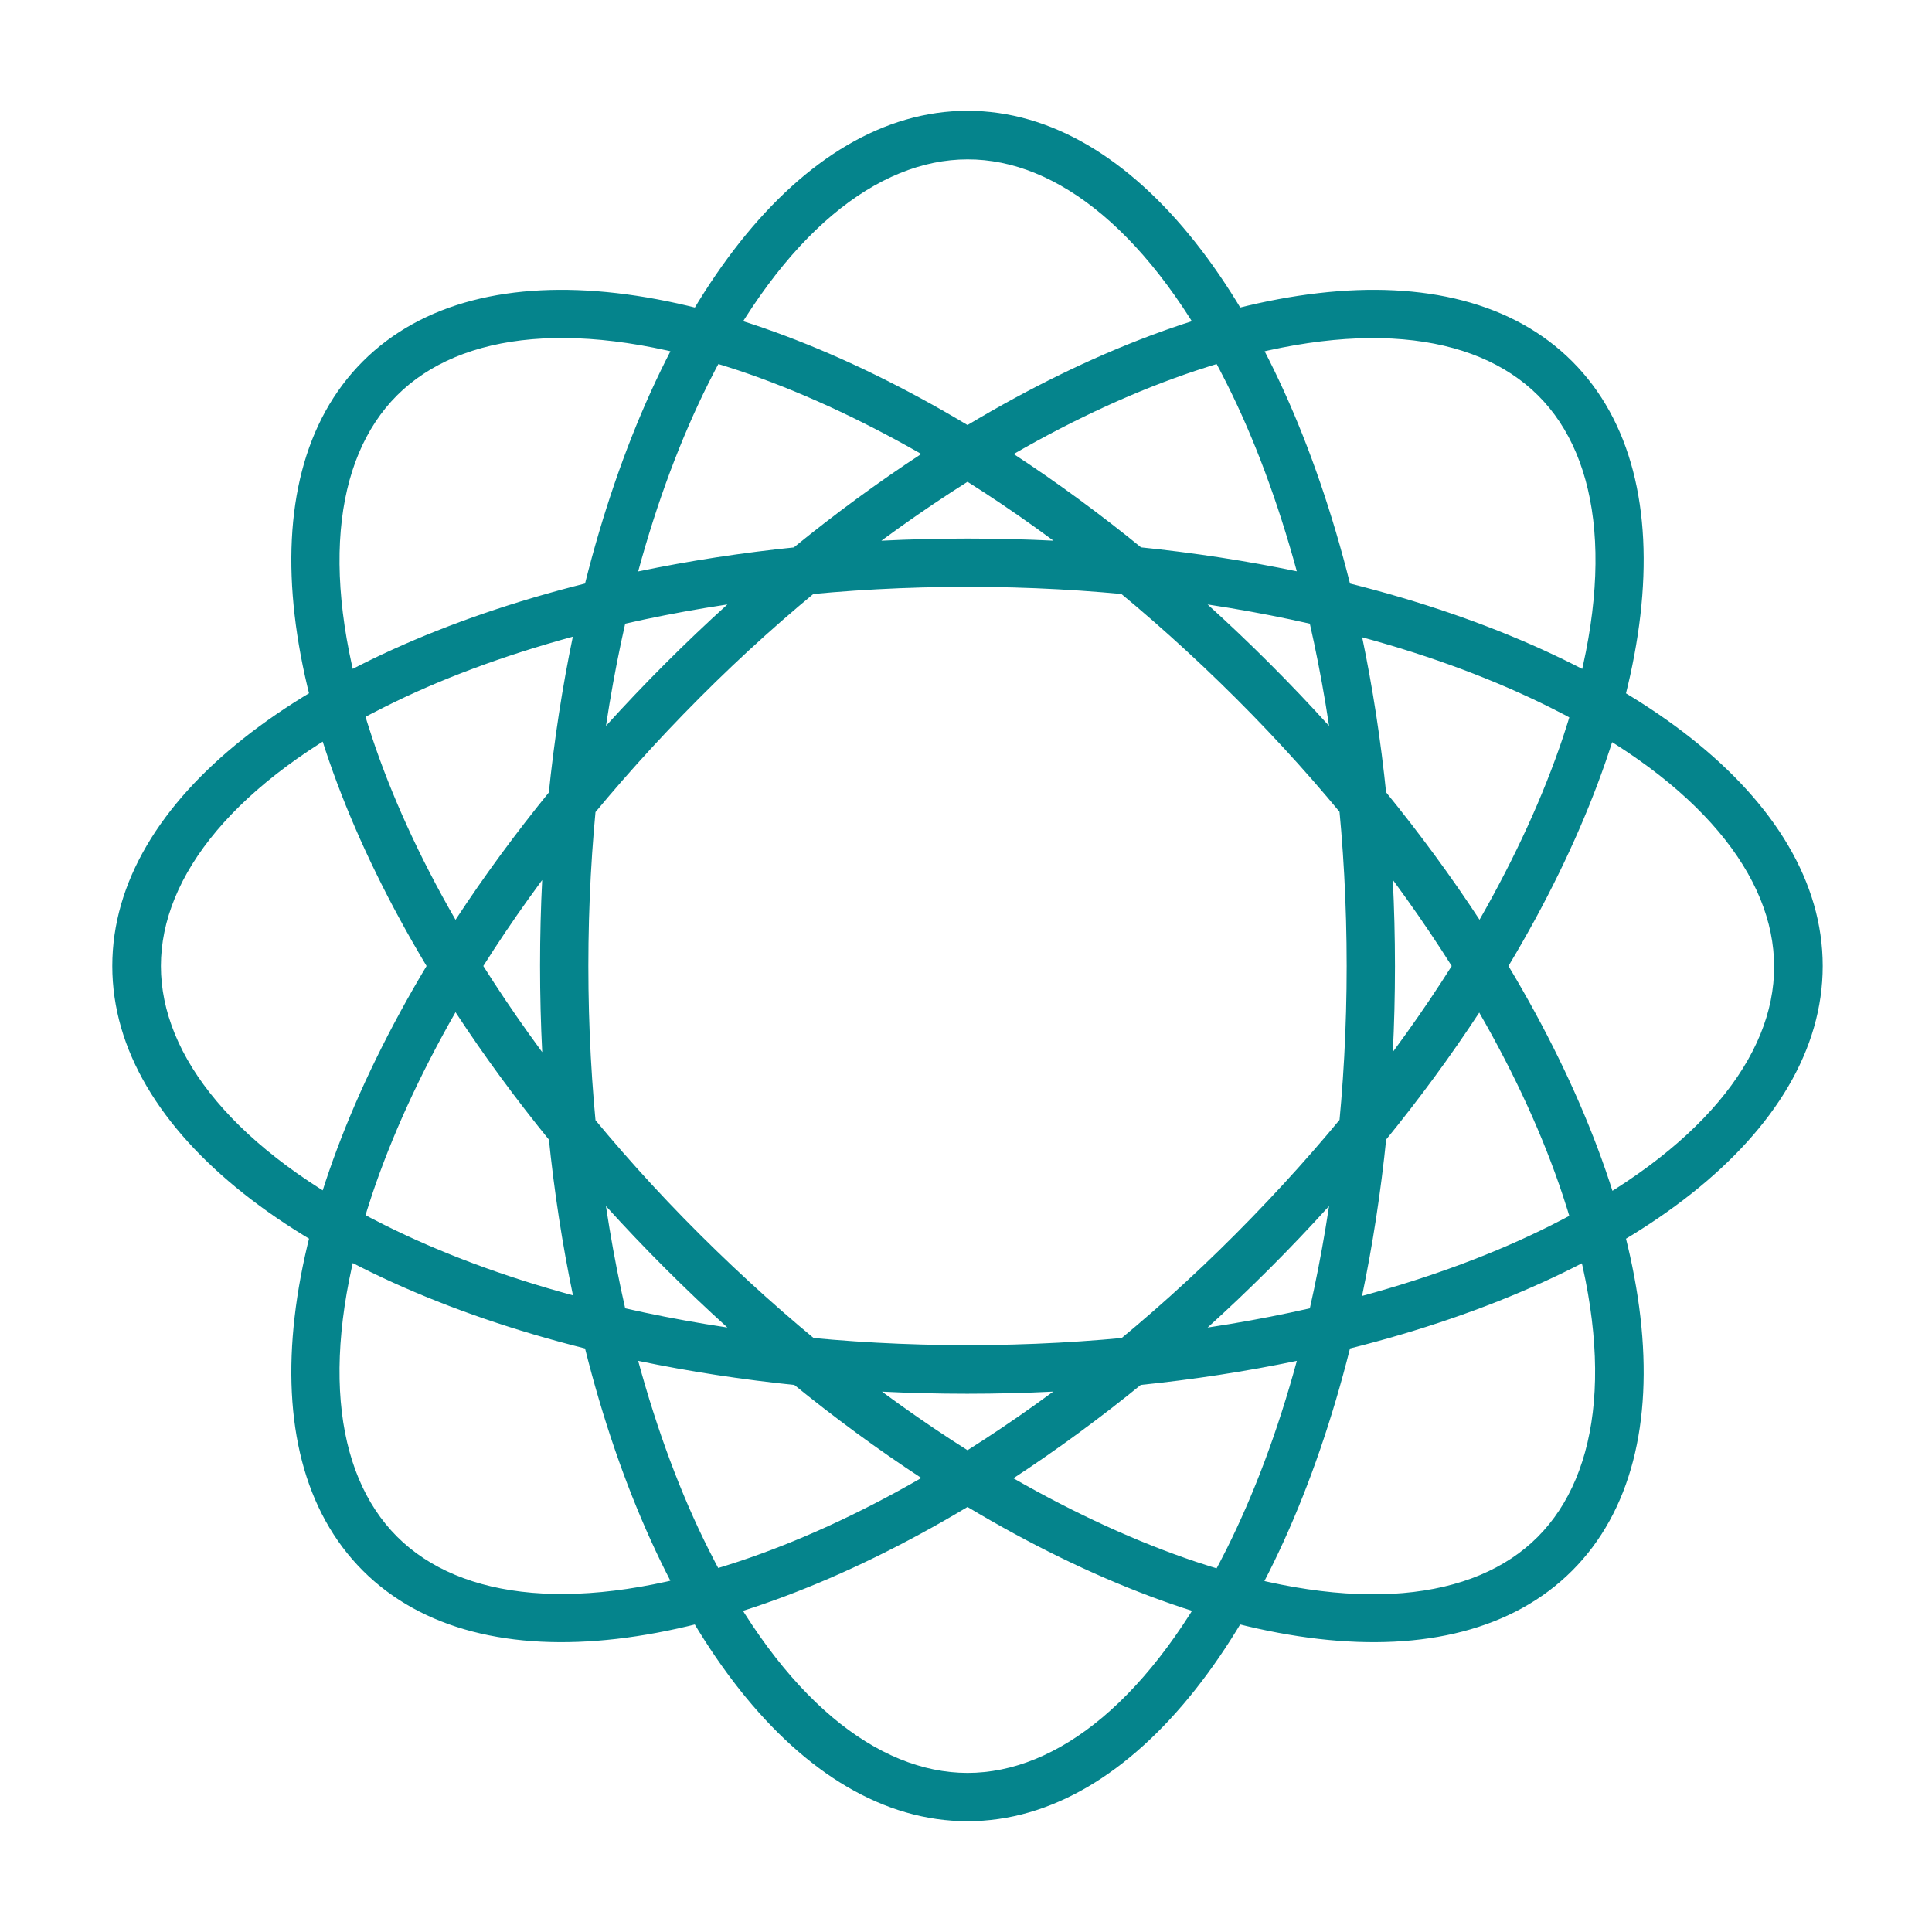<svg xmlns="http://www.w3.org/2000/svg" viewBox="0 0 640 640"><path fill="#05848c" d="M244.6,517.3c19.3-6.4,39.8-15.7,60.6-27.7-28.7-18.8-57.5-42.1-84.9-69.5-27.4-27.4-50.6-56.1-69.4-84.8-11.9,20.8-21.2,41.2-27.7,60.6-17.5,52.5-12.8,92,8.3,113.1,21.1,21.1,60.5,25.8,113.1,8.3ZM320.5,480.4c29.8-18.8,60.1-42.8,88.8-71.6,28.7-28.8,52.8-59,71.6-88.8-18.8-29.8-42.8-60.1-71.6-88.8-28.8-28.7-59-52.8-88.8-71.6-29.8,18.8-60.1,42.8-88.8,71.6s-52.8,59-71.6,88.8c18.8,29.8,42.8,60.1,71.6,88.8,28.8,28.7,59,52.8,88.8,71.6ZM320.5,499.2c-82.1,49.2-161.1,60.3-200.3,21.1-39.2-39.2-28.1-118.2,21.1-200.3-49.2-82.1-60.3-161.1-21.1-200.3s118.2-28.1,200.3,21.1c82.1-49.2,161.1-60.3,200.3-21.1,39.2,39.2,28.1,118.2-21.1,200.3,49.2,82.1,60.3,161.1,21.1,200.3-39.2,39.2-118.2,28.1-200.3-21.1ZM490.1,335.3c-18.8,28.7-42.1,57.5-69.5,84.9-27.4,27.4-56.2,50.7-84.9,69.5,20.8,11.9,41.2,21.2,60.6,27.7,52.6,17.5,92.1,12.8,113.1-8.3,21-21.1,25.8-60.5,8.3-113.1-6.4-19.3-15.7-39.8-27.7-60.6h.1ZM490.1,304.7c11.9-20.8,21.2-41.2,27.7-60.6,17.5-52.6,12.8-92.1-8.3-113.1-21.1-21-60.5-25.8-113.1-8.3-19.3,6.4-39.8,15.7-60.6,27.7,28.7,18.8,57.5,42.1,84.9,69.5,27.4,27.4,50.7,56.2,69.5,84.9h-.1ZM305.2,150.4c-20.8-11.9-41.2-21.2-60.6-27.7-52.5-17.5-92-12.8-113.1,8.3-21.1,21.1-25.8,60.6-8.3,113.1,6.4,19.3,15.7,39.8,27.7,60.6,18.8-28.7,42.1-57.5,69.5-84.9s56.2-50.7,84.9-69.5h0ZM406.3,513.2c9.1-18.2,17-39.2,23.3-62.4-33.6,7-70.4,10.9-109.2,10.9-38.7,0-75.4-3.9-109-10.9,6.3,23.1,14.1,44.1,23.3,62.4,24.7,49.5,56,74.1,85.8,74.1,29.8,0,61-24.5,85.8-74.1ZM433.9,433.4c7.8-34.4,12.2-72.8,12.2-113.4,0-40.7-4.4-79.1-12.2-113.4-34.4-7.8-72.8-12.2-113.4-12.2-40.7,0-79.1,4.4-113.4,12.2-7.8,34.4-12.2,72.8-12.2,113.4,0,40.7,4.4,79.1,12.2,113.4,34.4,7.8,72.8,12.2,113.4,12.2,40.7,0,79.1-4.4,113.4-12.2ZM447.2,446.7c-23.3,92.8-71.3,156.6-126.7,156.6-55.4,0-103.4-63.7-126.7-156.6-92.8-23.3-156.6-71.3-156.6-126.7s63.7-103.4,156.6-126.7c23.3-92.8,71.3-156.6,126.7-156.6,55.4,0,103.4,63.7,126.7,156.6,92.8,23.3,156.6,71.3,156.6,126.7,0,55.4-63.7,103.4-156.6,126.7ZM451.2,210.9c7,33.6,10.9,70.4,10.9,109.2,0,38.7-3.9,75.6-10.9,109.2,23.1-6.3,44.1-14.1,62.4-23.3,49.6-24.8,74.2-56.1,74.1-85.8,0-29.8-24.5-61-74.1-85.8-18.2-9.1-39.2-17-62.4-23.3h0ZM429.6,189.3c-6.3-23.1-14.1-44.1-23.3-62.4-24.8-49.6-56.1-74.2-85.8-74.1-29.8,0-61,24.5-85.8,74.1-9.1,18.2-17,39.2-23.3,62.4,33.6-7,70.4-10.9,109.2-10.9,38.7,0,75.6,3.9,109.2,10.9h-.1ZM189.8,210.9c-23.1,6.3-44.1,14.1-62.4,23.3-49.5,24.7-74.1,56-74.1,85.8,0,29.8,24.6,61.1,74.1,85.8,18.2,9.1,39.2,17,62.4,23.3-7-33.6-10.9-70.4-10.9-109.2s3.9-75.6,10.9-109.2h0Z"/></svg>